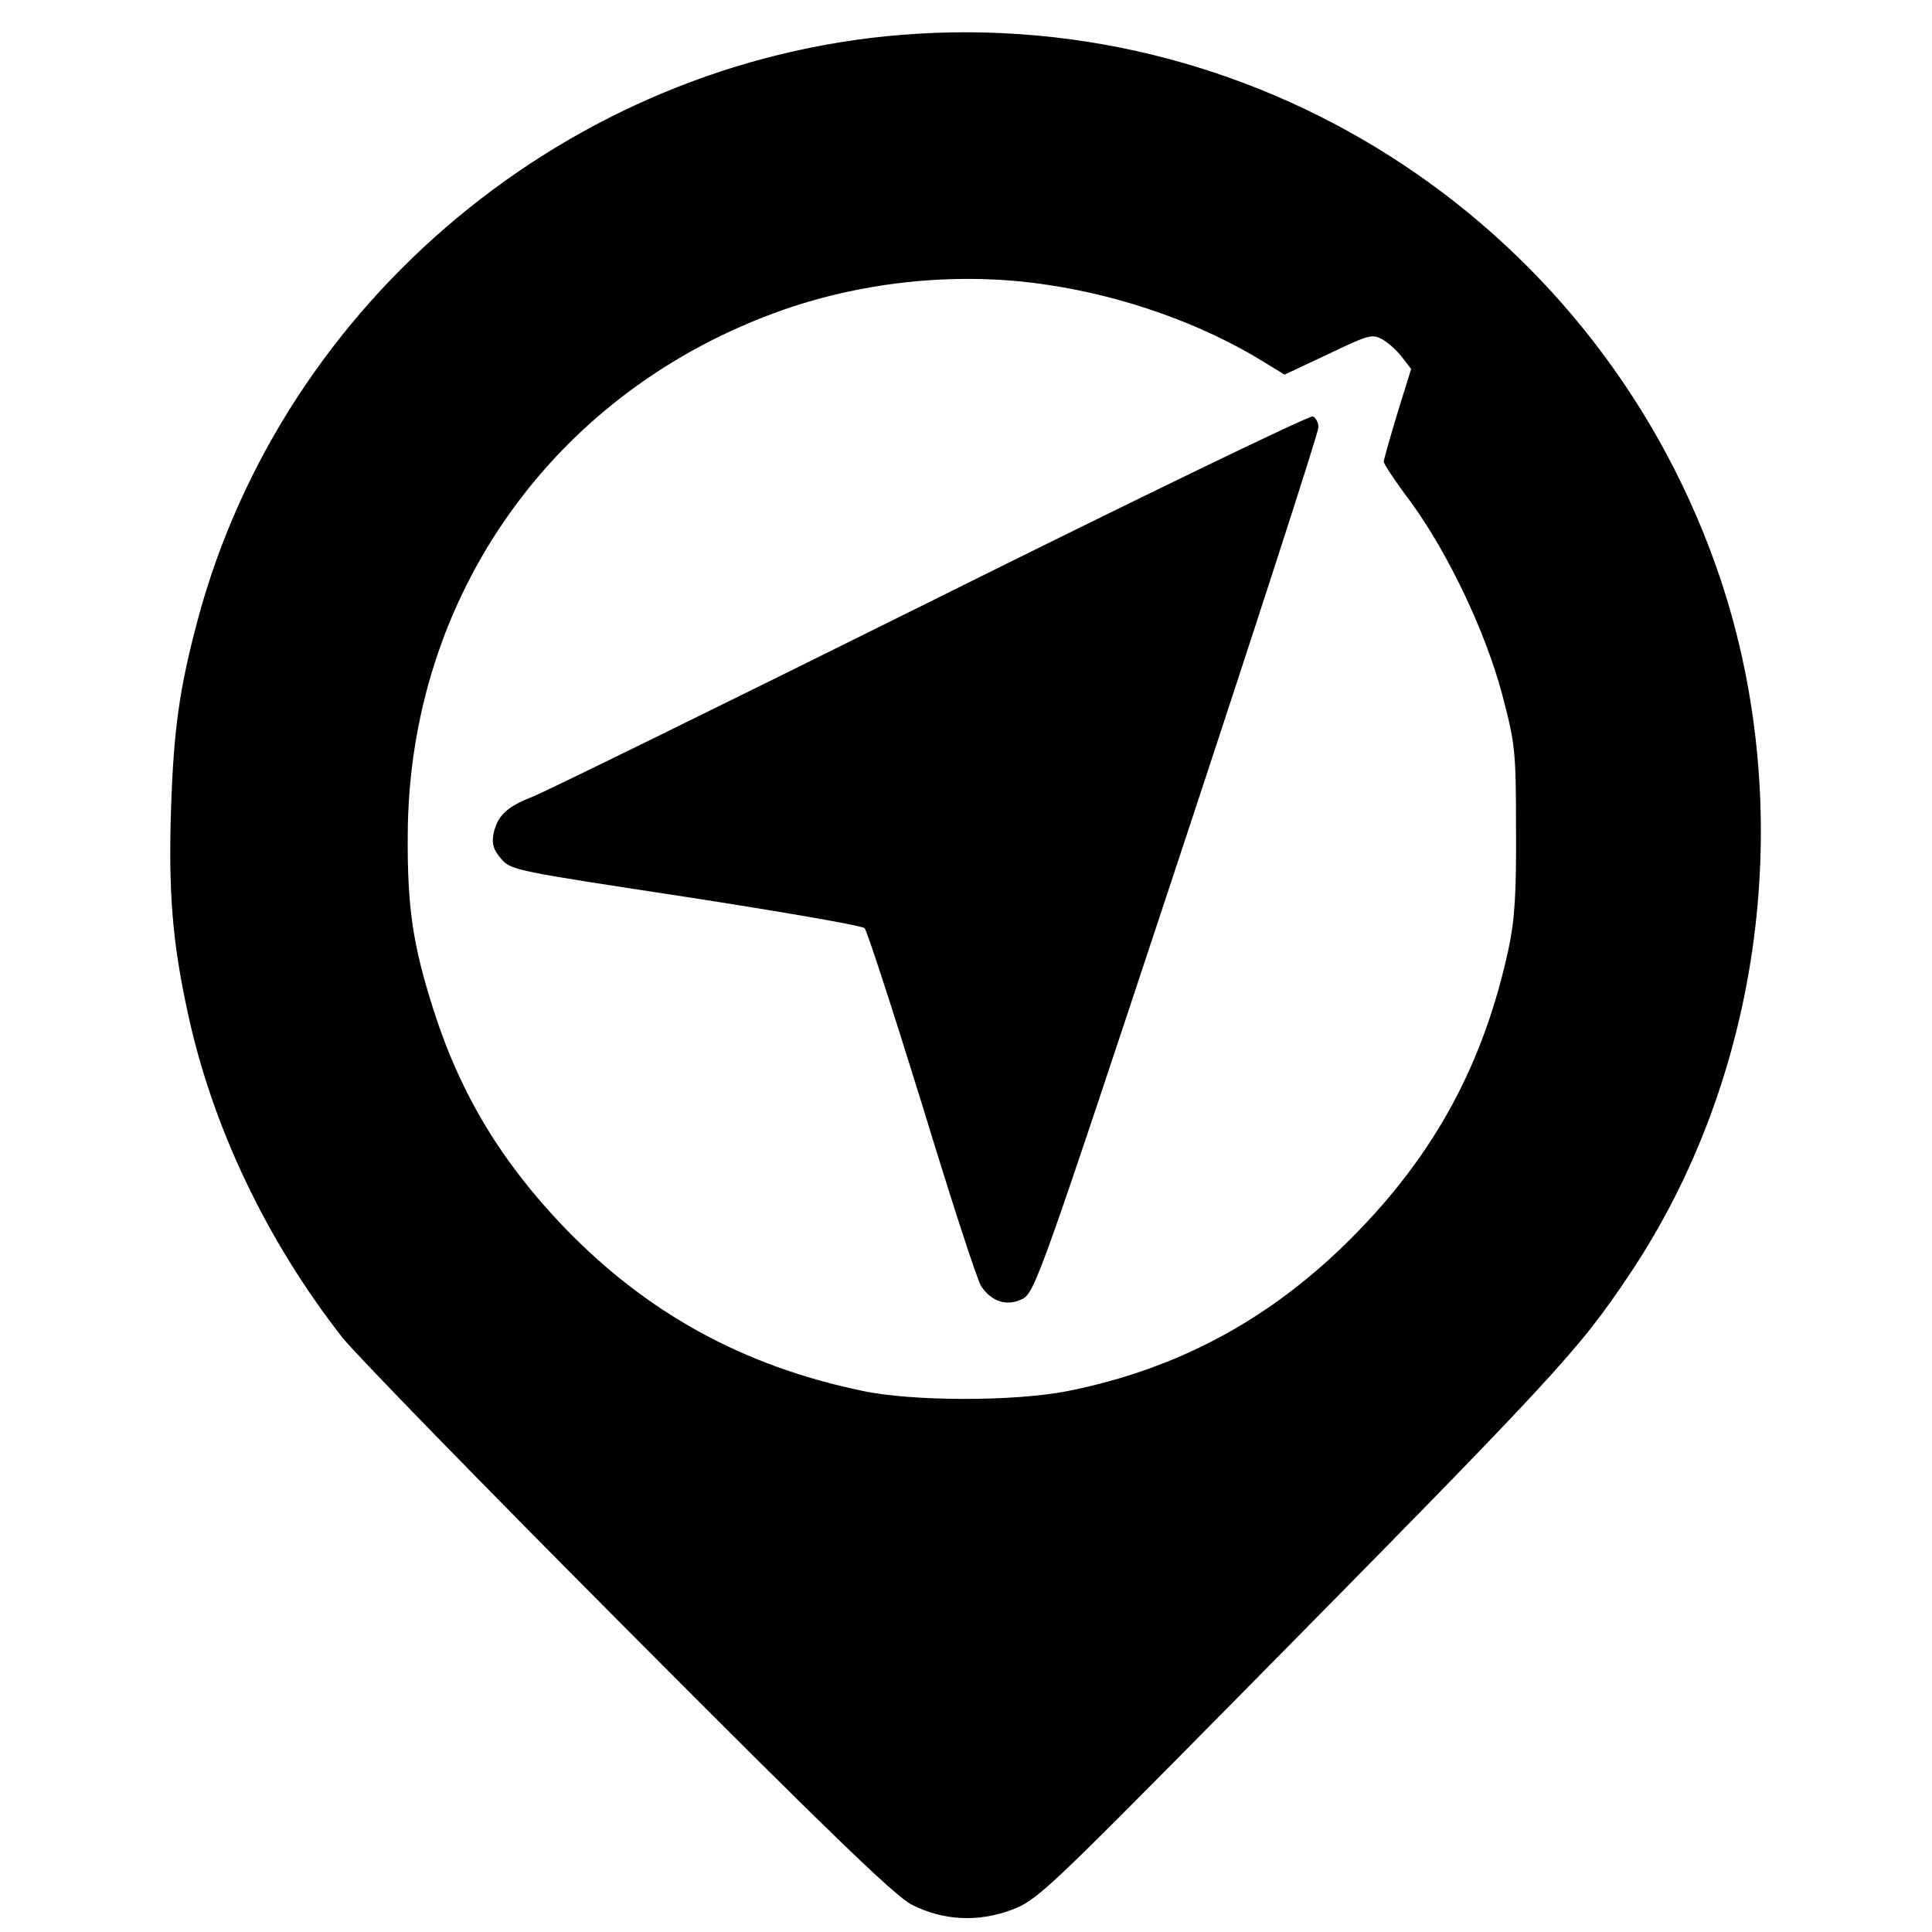 <?xml version="1.0" encoding="UTF-8"?>
<svg width="444pt" height="444pt" 
viewBox="0 0 444 444" 
preserveAspectRatio="xMinYMin"
xmlns:xlink="http://www.w3.org/1999/xlink"
xmlns="http://www.w3.org/2000/svg">
<!-- Generated by PQINA - https://pqina.nl/ -->
<title></title>
<g transform="rotate(0 222 222) translate(222 222) scale(1) translate(-222 -222) translate(0 0)">
<g transform="scale(1 1) translate(0 0)">
<svg version="1.0" xmlns="http://www.w3.org/2000/svg" width="444" height="444" viewBox="0 0 444 444" preserveAspectRatio="xMidYMid meet" style="overflow: visible;">

<g transform="translate(0,444) scale(0.1,-0.1)" fill="#000000" stroke="none">
<path d="M2073 4360 c-763 -61 -1423 -611 -1619 -1346 -42 -157 -55 -252 -61
-435 -6 -187 3 -303 38 -464 56 -263 182 -527 356 -749 31 -39 326 -342 657
-674 452 -454 613 -610 651 -629 72 -37 153 -41 230 -12 57 21 82 45 490 458
769 779 810 824 929 1001 307 457 387 1068 210 1599 -269 802 -1044 1318
-1881 1251z m337 -575 c174 -26 354 -90 493 -176 l49 -30 100 47 c94 45 101
47 125 34 14 -8 35 -27 46 -42 l20 -26 -32 -103 c-17 -56 -31 -106 -31 -110 0
-5 27 -46 61 -91 87 -119 172 -298 211 -443 30 -114 32 -130 32 -310 1 -148
-3 -209 -17 -275 -57 -264 -169 -471 -357 -661 -187 -189 -401 -305 -657 -356
-122 -24 -358 -24 -473 1 -272 57 -493 178 -683 375 -144 150 -239 306 -301
501 -47 147 -60 233 -59 400 2 553 339 1024 863 1208 192 67 410 88 610 57z"></path>
<path d="M2139 3058 c-475 -236 -887 -438 -915 -449 -59 -23 -81 -43 -90 -86
-4 -23 0 -36 18 -57 22 -26 36 -28 423 -87 220 -34 405 -66 412 -72 6 -7 65
-189 132 -405 66 -217 127 -405 136 -418 24 -36 60 -47 95 -29 28 14 45 62
355 999 179 541 325 992 325 1004 0 11 -6 22 -13 25 -7 3 -402 -188 -878 -425z"></path>
</g>
</svg>
</g>
</g>
</svg>
